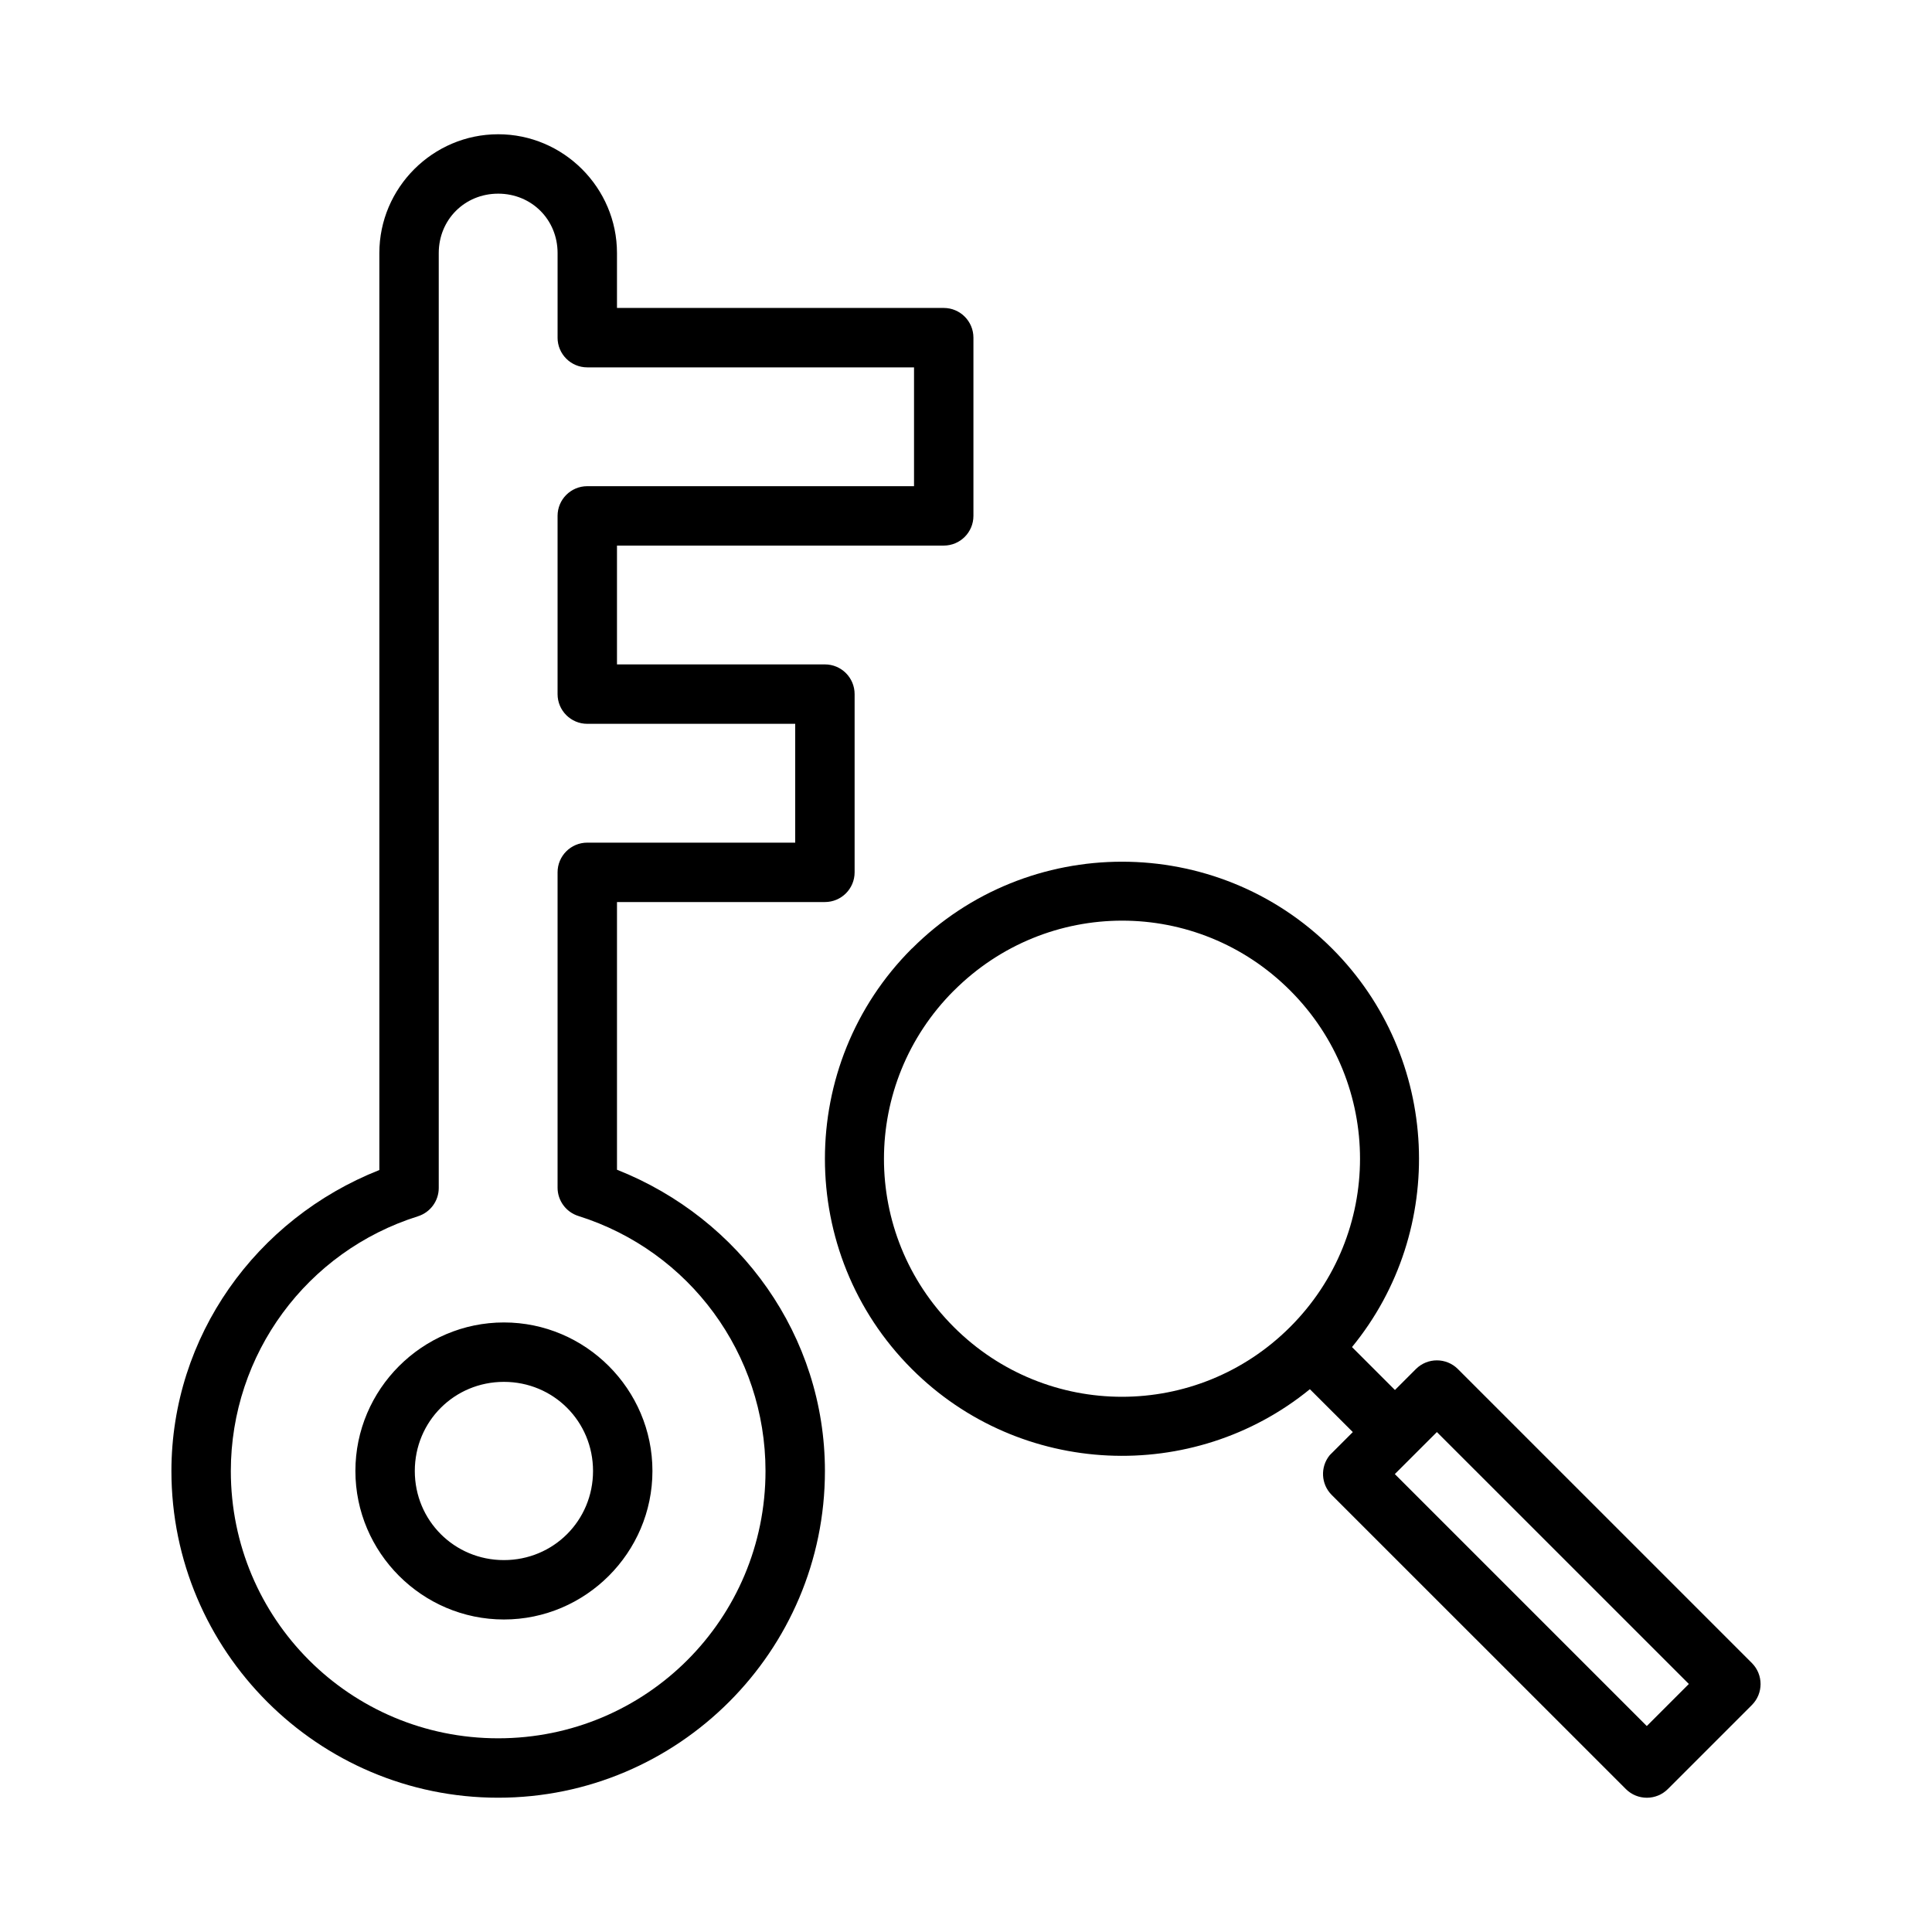 <?xml version="1.0" encoding="UTF-8"?>
<!-- Uploaded to: ICON Repo, www.svgrepo.com, Generator: ICON Repo Mixer Tools -->
<svg fill="#000000" width="800px" height="800px" version="1.1" viewBox="144 144 512 512" xmlns="http://www.w3.org/2000/svg">
 <g>
  <path d="m441.35 372.36c-20.164 0-40.324 7.668-55.672 23.016h-0.031c-30.695 30.695-30.723 80.711-0.016 111.41 28.789 28.793 74.602 30.582 105.5 5.367l11.379 11.363-5.551 5.551v-0.004c-0.199 0.18-0.387 0.371-0.566 0.57-2.566 3.137-2.332 7.703 0.539 10.562l77.953 77.938h-0.004c3.082 3.062 8.066 3.051 11.133-0.031l22.262-22.262c3.055-3.07 3.055-8.031 0-11.102l-77.938-77.938h0.004c-3.074-3.051-8.031-3.051-11.102 0l-5.566 5.566-11.379-11.379c25.332-30.902 23.551-76.777-5.273-105.61-15.348-15.348-35.508-23.016-55.672-23.016zm0 15.621c16.109-0.008 32.219 6.164 44.559 18.512 24.68 24.68 24.68 64.48 0 89.16-24.68 24.68-64.48 24.68-89.16 0-24.68-24.68-24.637-64.449 0.031-89.129h0.016c12.34-12.34 28.445-18.535 44.559-18.543zm83.441 135.53 66.773 66.758-11.148 11.148-66.773-66.773z"/>
  <path d="m276.02 179.58c-17.309 0-31.488 14.18-31.488 31.488v243c-32.754 12.969-55.062 44.098-55.105 79.734v0.016c0 47.73 38.863 86.594 86.594 86.594 47.73 0 86.594-38.863 86.594-86.594-0.008-35.672-22.324-66.848-55.105-79.828v-70.941h55.105-0.004c4.348 0 7.871-3.523 7.871-7.871v-47.234c0-4.344-3.523-7.871-7.871-7.871h-55.102v-31.488h86.594-0.004c4.348 0 7.871-3.523 7.871-7.871v-47.23c0-4.348-3.523-7.875-7.871-7.875h-86.59v-14.543c0-17.309-14.18-31.488-31.488-31.488zm0 15.742c8.859 0 15.746 6.887 15.746 15.746v22.418h-0.004c0 4.348 3.523 7.871 7.871 7.871h86.594v31.488h-86.594c-4.348 0-7.871 3.523-7.871 7.871v47.23c0 4.348 3.523 7.875 7.871 7.875h55.105v31.488h-55.105c-4.348 0-7.871 3.523-7.871 7.871v83.562c0.004 3.434 2.231 6.469 5.504 7.504 29.539 9.289 49.594 36.605 49.602 67.574 0 39.223-31.625 70.848-70.848 70.848-39.215 0-70.84-31.617-70.848-70.832v-0.016c0.031-30.934 20.09-58.215 49.602-67.496h-0.004c3.273-1.035 5.504-4.07 5.504-7.504v-247.75c0-8.859 6.887-15.746 15.742-15.746zm1.523 299.14c-21.645 0-39.359 17.715-39.359 39.359 0 21.645 17.715 39.359 39.359 39.359s39.359-17.715 39.359-39.359c0-21.645-17.715-39.359-39.359-39.359zm0 15.746c13.137 0 23.617 10.48 23.617 23.617s-10.48 23.617-23.617 23.617-23.617-10.48-23.617-23.617 10.48-23.617 23.617-23.617z"/>
 </g>
</svg>
